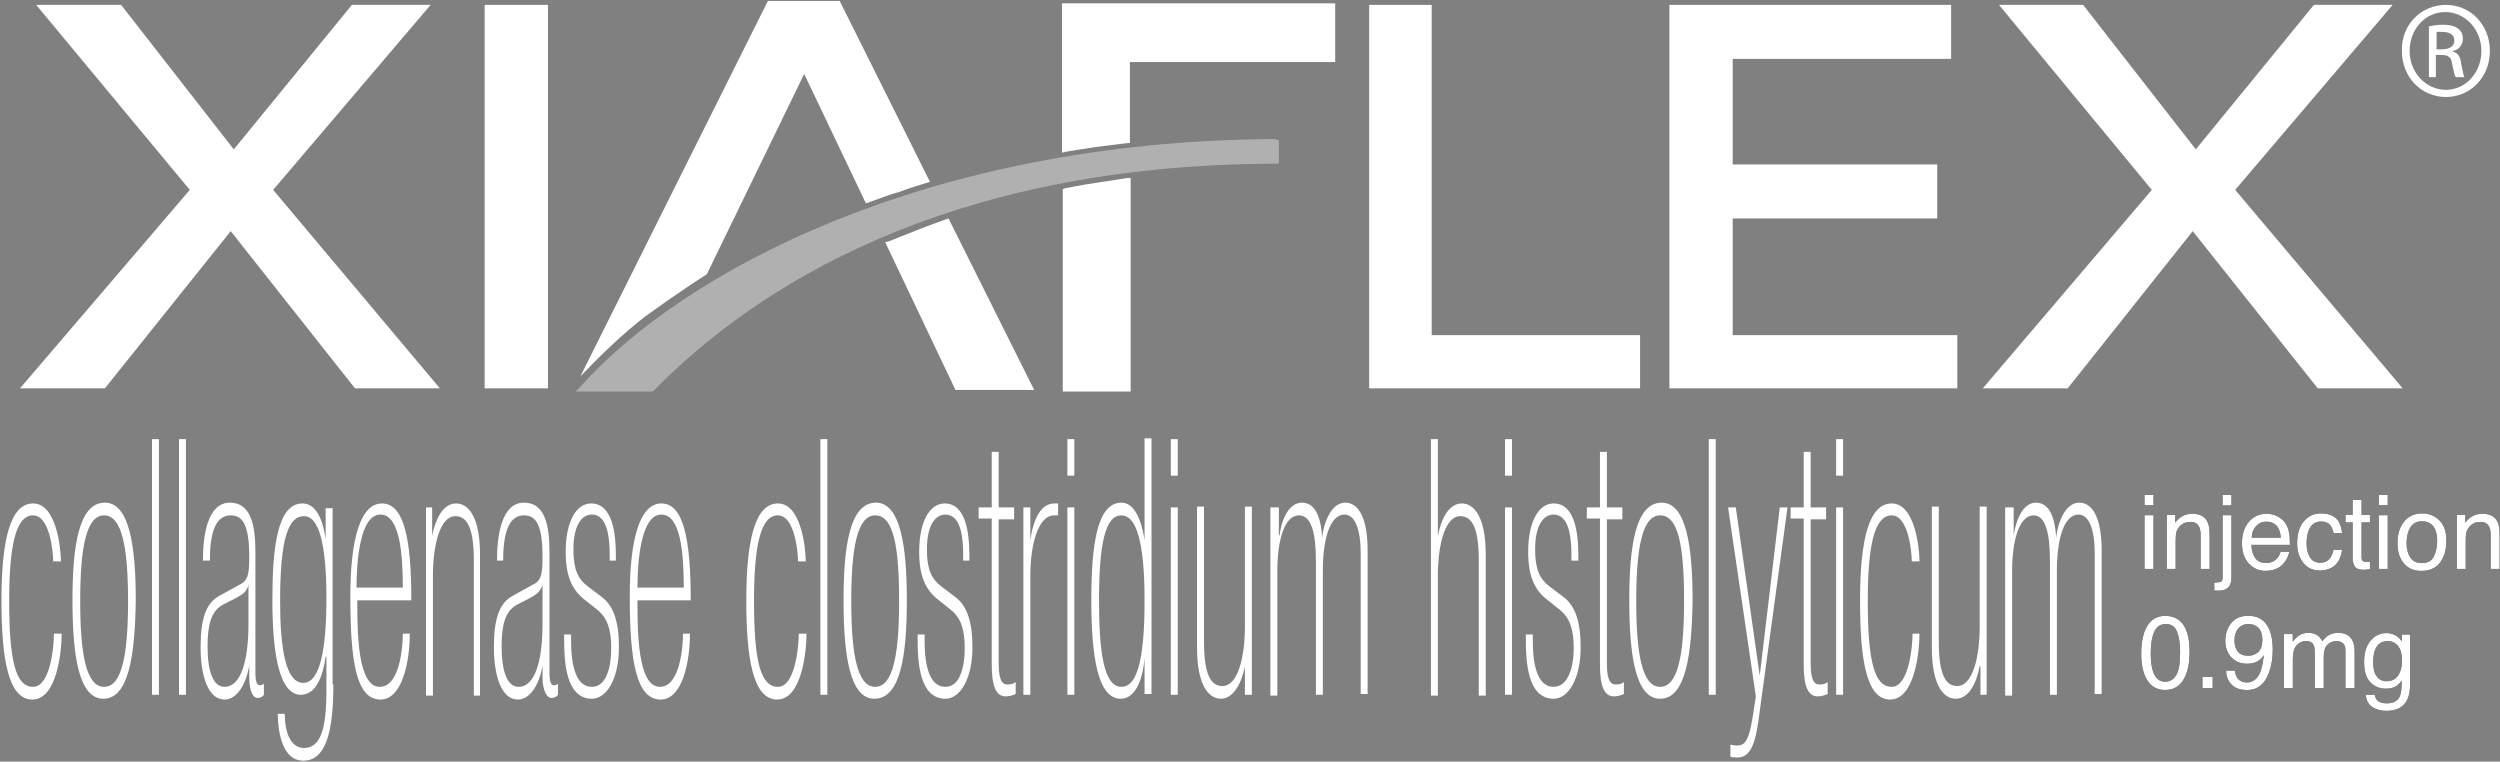 <?xml version="1.0" encoding="UTF-8"?>
<svg width="1359px" height="414px" viewBox="0 0 1359 414" version="1.1" xmlns="http://www.w3.org/2000/svg" xmlns:xlink="http://www.w3.org/1999/xlink">
    <rect x="0" y="0" width="1359" height="414" fill="#808080" stroke="none"/>
    <title>xiaflex-logo-ko</title>
    <defs>
        <path d="M6.685,5.588 L6.685,0 L1.811,0 L1.811,5.588 L6.685,5.588 Z M6.685,40.241 L6.685,11.04 L1.811,11.04 L1.811,40.241 L6.685,40.241 Z M18.723,40.241 L18.723,24.874 C18.723,22.956 18.843,21.481 19.083,20.449 C19.322,19.418 19.842,18.418 20.641,17.45 C21.635,16.244 22.789,15.441 24.103,15.039 C24.831,14.802 25.763,14.683 26.899,14.683 C29.137,14.683 30.681,15.596 31.533,17.422 C32.048,18.518 32.306,19.961 32.306,21.751 L32.306,21.751 L32.306,40.241 L37.18,40.241 L37.18,21.422 C37.18,18.463 36.789,16.19 36.008,14.601 C34.587,11.697 31.853,10.245 27.805,10.245 C25.958,10.245 24.28,10.62 22.771,11.368 C21.262,12.117 19.833,13.35 18.483,15.067 L18.483,15.067 L18.483,10.903 L13.929,10.903 L13.929,40.241 L18.723,40.241 Z M49.058,5.698 L49.058,0 L44.264,0 L44.264,5.698 L49.058,5.698 Z M41.681,52.076 C44.806,52.076 46.927,51.181 48.046,49.391 C48.721,48.332 49.058,46.734 49.058,44.597 L49.058,44.597 L49.058,11.04 L44.264,11.04 L44.264,44.077 C44.264,45.757 44.047,46.757 43.612,47.076 C43.177,47.396 41.885,47.592 39.736,47.665 L39.736,47.665 L39.736,51.939 C40.287,51.993 40.691,52.03 40.948,52.048 C41.206,52.066 41.45,52.076 41.681,52.076 Z M67.515,41.282 C68.971,41.282 70.276,41.136 71.43,40.844 C73.578,40.333 75.38,39.347 76.836,37.886 C77.706,37.045 78.492,35.963 79.193,34.639 C79.895,33.315 80.307,32.115 80.432,31.037 L80.432,31.037 L75.718,31.037 C75.363,32.334 74.759,33.475 73.907,34.461 C72.415,36.16 70.418,37.009 67.914,37.009 C65.233,37.009 63.253,36.11 61.975,34.311 C60.697,32.512 60.013,30.124 59.924,27.147 L59.924,27.147 L80.831,27.147 C80.831,24.189 80.689,22.034 80.405,20.682 C80.085,18.71 79.446,16.984 78.487,15.505 C77.493,13.953 76.046,12.688 74.146,11.711 C72.246,10.734 70.284,10.245 68.26,10.245 C64.248,10.245 60.998,11.715 58.513,14.656 C56.027,17.596 54.784,21.422 54.784,26.134 C54.784,30.918 56.018,34.639 58.486,37.297 C60.954,39.954 63.964,41.282 67.515,41.282 Z M75.904,23.23 L60.057,23.23 C60.146,20.71 60.936,18.632 62.428,16.998 C63.919,15.363 65.766,14.546 67.967,14.546 C71.039,14.546 73.232,15.733 74.546,18.107 C75.256,19.386 75.709,21.093 75.904,23.23 L75.904,23.23 Z M97.024,41.091 C100.344,41.091 103.07,40.191 105.2,38.392 C107.331,36.593 108.663,33.749 109.195,29.859 L109.195,29.859 L104.535,29.859 C104.091,32.032 103.287,33.745 102.124,34.996 C100.961,36.246 99.385,36.872 97.397,36.872 C94.805,36.872 92.905,35.868 91.697,33.859 C90.49,31.85 89.886,29.375 89.886,26.435 C89.886,23.513 90.313,21.057 91.165,19.066 C92.479,15.998 94.663,14.464 97.716,14.464 C99.954,14.464 101.578,15.062 102.59,16.258 C103.602,17.454 104.25,18.956 104.535,20.764 L104.535,20.764 L109.195,20.764 C108.787,16.838 107.575,14.071 105.56,12.464 C103.545,10.857 100.93,10.054 97.716,10.054 C93.952,10.054 90.854,11.487 88.422,14.354 C85.989,17.222 84.773,21.23 84.773,26.38 C84.773,30.581 85.883,34.082 88.102,36.886 C90.321,39.689 93.295,41.091 97.024,41.091 Z M120.701,40.707 C121.393,40.707 122.037,40.671 122.632,40.598 C123.226,40.524 123.799,40.406 124.349,40.241 L124.349,40.241 L124.349,36.352 C123.994,36.388 123.684,36.411 123.417,36.42 C123.151,36.429 122.902,36.434 122.672,36.434 C121.802,36.434 121.18,36.333 120.807,36.132 C120.133,35.785 119.795,35.101 119.795,34.078 L119.795,34.078 L119.795,14.93 L124.349,14.93 L124.349,10.903 L119.795,10.903 L119.795,2.712 L114.948,2.712 L114.948,10.903 L111.086,10.903 L111.086,14.93 L114.948,14.93 L114.948,34.352 C114.948,36.233 115.348,37.762 116.147,38.94 C116.946,40.118 118.464,40.707 120.701,40.707 Z M134.017,5.588 L134.017,0 L129.143,0 L129.143,5.588 L134.017,5.588 Z M134.017,40.241 L134.017,11.04 L129.143,11.04 L129.143,40.241 L134.017,40.241 Z M152.128,41.31 C156.833,41.31 160.304,39.767 162.541,36.68 C164.778,33.594 165.897,29.686 165.897,24.956 C165.897,20.061 164.627,16.354 162.088,13.834 C159.549,11.314 156.442,10.054 152.767,10.054 C148.665,10.054 145.398,11.515 142.966,14.437 C140.533,17.359 139.317,21.285 139.317,26.216 C139.317,30.818 140.471,34.484 142.78,37.214 C145.088,39.945 148.204,41.31 152.128,41.31 Z M152.58,37.064 C149.686,37.064 147.573,36.023 146.242,33.941 C144.91,31.859 144.244,29.257 144.244,26.134 C144.244,22.883 144.91,20.107 146.242,17.806 C147.573,15.505 149.704,14.354 152.634,14.354 C155.936,14.354 158.262,15.706 159.612,18.409 C160.464,20.125 160.89,22.353 160.89,25.093 C160.89,28.124 160.3,30.877 159.119,33.352 C157.938,35.826 155.759,37.064 152.58,37.064 Z M176.39,40.241 L176.39,24.874 C176.39,22.956 176.51,21.481 176.75,20.449 C176.99,19.418 177.509,18.418 178.308,17.45 C179.302,16.244 180.456,15.441 181.77,15.039 C182.498,14.802 183.43,14.683 184.567,14.683 C186.804,14.683 188.349,15.596 189.201,17.422 C189.716,18.518 189.973,19.961 189.973,21.751 L189.973,21.751 L189.973,40.241 L194.847,40.241 L194.847,21.422 C194.847,18.463 194.456,16.19 193.675,14.601 C192.255,11.697 189.52,10.245 185.472,10.245 C183.626,10.245 181.948,10.62 180.439,11.368 C178.929,12.117 177.5,13.35 176.151,15.067 L176.151,15.067 L176.151,10.903 L171.596,10.903 L171.596,40.241 L176.39,40.241 Z" id="path-1"></path>
        <path d="M13.024,106.043 C18.102,106.043 21.759,103.541 23.996,98.537 C25.541,95.049 26.313,90.639 26.313,85.306 C26.313,79.681 25.461,75.253 23.757,72.02 C21.555,67.838 17.986,65.747 13.05,65.747 C7.564,65.747 3.773,68.724 1.678,74.677 C0.559,77.873 0,81.699 0,86.155 C0,91.908 0.932,96.492 2.796,99.907 C5.034,103.998 8.443,106.043 13.024,106.043 Z M12.997,101.551 C9.907,101.551 7.724,99.697 6.445,95.99 C5.611,93.561 5.193,90.347 5.193,86.347 C5.193,81.033 5.846,77.011 7.151,74.28 C8.456,71.55 10.52,70.185 13.343,70.185 C16.415,70.185 18.483,71.623 19.549,74.499 C20.614,77.376 21.147,81.042 21.147,85.498 C21.147,91.671 20.41,95.889 18.936,98.154 C17.462,100.418 15.483,101.551 12.997,101.551 Z M38.858,104.975 L38.858,99.003 L33.291,99.003 L33.291,104.975 L38.858,104.975 Z M57.581,106.071 C63.138,106.071 67.08,102.984 69.406,96.812 C70.808,93.104 71.51,88.849 71.51,84.046 C71.51,79.791 70.924,76.248 69.752,73.417 C67.639,68.267 63.804,65.692 58.246,65.692 C54.127,65.692 51.011,67.044 48.898,69.747 C46.785,72.449 45.729,75.581 45.729,79.143 C45.729,82.85 46.799,85.882 48.938,88.237 C51.078,90.593 53.985,91.771 57.66,91.771 C59.471,91.771 61.163,91.42 62.734,90.717 C64.305,90.013 65.624,88.794 66.689,87.059 C66.014,93.068 64.869,97.054 63.253,99.017 C61.638,100.98 59.685,101.962 57.394,101.962 C56.169,101.962 55.068,101.688 54.092,101.14 C52.192,100.099 51.171,98.218 51.029,95.497 L51.029,95.497 L46.182,95.497 C46.182,98.528 47.149,101.049 49.085,103.057 C51.02,105.066 53.852,106.071 57.581,106.071 Z M58.3,87.443 C55.654,87.443 53.728,86.69 52.52,85.183 C51.313,83.676 50.709,81.645 50.709,79.088 C50.709,76.385 51.397,74.225 52.773,72.609 C54.149,70.993 56.009,70.185 58.353,70.185 C60.537,70.185 62.335,70.893 63.746,72.308 C65.158,73.723 65.863,75.874 65.863,78.759 C65.863,81.973 65.078,84.224 63.506,85.512 C61.935,86.799 60.199,87.443 58.3,87.443 Z M82.429,104.975 L82.429,89.415 C82.429,85.635 83.17,83.023 84.653,81.581 C86.136,80.138 87.782,79.417 89.593,79.417 C91.582,79.417 92.94,80.101 93.668,81.471 C94.13,82.384 94.361,83.836 94.361,85.827 L94.361,85.827 L94.361,104.975 L99.235,104.975 L99.235,87.909 C99.235,84.877 99.914,82.713 101.272,81.416 C102.63,80.12 104.25,79.471 106.133,79.471 C107.5,79.471 108.658,79.837 109.608,80.567 C110.558,81.298 111.033,82.64 111.033,84.594 L111.033,84.594 L111.033,104.975 L116.013,104.975 L116.013,85.443 C116.013,82.85 115.64,80.786 114.895,79.252 C113.51,76.403 110.9,74.979 107.065,74.979 C105.271,74.979 103.656,75.358 102.217,76.116 C100.779,76.874 99.528,78.038 98.462,79.608 C97.823,78.33 97.113,77.362 96.332,76.705 C94.947,75.554 93.118,74.979 90.845,74.979 C88.839,74.979 87.046,75.536 85.465,76.65 C84.542,77.307 83.512,78.357 82.376,79.8 L82.376,79.8 L82.376,75.636 L77.635,75.636 L77.635,104.975 L82.429,104.975 Z M133.325,117.384 C138.847,117.384 142.602,115.394 144.591,111.412 C145.656,109.258 146.189,106.317 146.189,102.592 L146.189,102.592 L146.189,75.91 L141.767,75.91 L141.767,79.608 C140.826,78.385 139.903,77.453 138.998,76.814 C137.329,75.682 135.376,75.116 133.138,75.116 C129.836,75.116 127.017,76.495 124.682,79.252 C122.348,82.01 121.18,85.845 121.18,90.758 C121.18,95.962 122.339,99.693 124.656,101.948 C126.973,104.203 129.676,105.331 132.766,105.331 C134.985,105.331 136.769,104.966 138.119,104.235 C139.468,103.505 140.622,102.391 141.581,100.893 C141.634,104.929 141.324,107.733 140.649,109.303 C139.513,111.97 137.107,113.303 133.431,113.303 C131.105,113.303 129.401,112.755 128.318,111.659 C127.625,110.947 127.164,109.933 126.933,108.618 L126.933,108.618 L122.059,108.618 C122.308,111.632 123.479,113.846 125.575,115.261 C127.67,116.677 130.253,117.384 133.325,117.384 Z M133.325,101.304 C131.123,101.304 129.37,100.441 128.065,98.715 C126.76,96.99 126.107,94.474 126.107,91.169 C126.107,88.356 126.436,86.082 127.093,84.347 C128.336,81.097 130.644,79.471 134.017,79.471 C136.272,79.471 138.128,80.348 139.584,82.101 C141.039,83.854 141.767,86.548 141.767,90.182 C141.767,92.593 141.377,94.702 140.596,96.51 C139.193,99.706 136.769,101.304 133.325,101.304 Z" id="path-2"></path>
    </defs>
    <g id="Page-1" stroke="none" stroke-width="1" fill="none" fill-rule="evenodd">
        <g id="xiaflex-logo-ko" transform="translate(0.8, 0.5)" fill-rule="nonzero">
            <g id="Group" transform="translate(0, 237.788)" fill="#FFFFFF">
                <path d="M32.727,106.163 C32.727,115.657 30.209,141.982 16.783,141.982 C3.357,141.982 -2.98123983e-14,118.678 -2.98123983e-14,88.038 C-2.98123983e-14,54.376 5.035,35.388 17.202,35.388 C29.79,35.388 32.307,59.555 32.307,66.891 L28.111,66.891 C28.111,60.85 26.013,41.861 17.202,41.861 C7.552,41.861 4.196,59.123 4.196,88.469 C4.196,120.404 7.552,135.077 17.202,135.077 C26.433,135.077 28.531,113.499 28.531,106.163 L32.727,106.163 L32.727,106.163 Z" id="Path"></path>
                <path d="M55.384,141.551 C41.957,141.551 38.601,117.815 38.601,88.038 C38.601,58.692 41.957,34.956 56.223,34.956 C69.649,34.956 73.006,59.123 73.006,88.038 C72.586,117.815 69.229,141.551 55.384,141.551 M55.803,41.861 C46.153,41.861 42.796,59.123 42.796,88.469 C42.796,117.815 46.153,135.077 55.803,135.077 C65.453,135.077 68.81,117.815 68.81,88.469 C68.81,59.123 65.453,41.861 55.803,41.861" id="Shape"></path>
                <rect id="Rectangle" x="81.817" y="0.432" width="3.776" height="138.961"></rect>
                <rect id="Rectangle" x="96.502" y="0.432" width="3.776" height="138.961"></rect>
                <path d="M138.039,127.309 C138.039,132.056 138.878,134.214 140.137,134.214 C140.976,134.214 141.815,134.214 142.655,133.351 L142.655,139.393 C141.815,140.688 140.557,141.119 138.878,141.119 C137.2,141.119 134.683,138.098 134.683,129.899 L134.683,123.425 L134.683,123.425 C133.004,133.783 127.97,141.982 121.256,141.982 C112.445,141.982 108.25,129.467 108.25,113.499 C108.25,97.963 111.187,89.332 118.739,85.448 L129.648,79.406 C134.263,77.249 134.683,72.933 134.683,64.302 C134.683,45.745 130.487,41.861 124.613,41.861 C115.802,41.861 113.284,52.65 113.284,66.46 L109.508,66.46 C109.508,52.65 112.026,34.956 124.193,34.956 C135.522,34.956 138.039,47.04 138.039,61.713 L138.039,127.309 L138.039,127.309 Z M134.263,79.838 L134.263,79.838 C133.004,83.722 131.326,84.585 127.55,86.743 L119.998,90.627 C114.124,94.079 112.026,100.984 112.026,113.068 C112.026,126.446 114.963,135.077 121.256,135.077 C130.067,135.077 134.263,121.268 134.263,100.984 L134.263,79.838 Z" id="Shape"></path>
                <path d="M180.416,133.783 C180.416,158.813 176.64,175.212 164.053,175.212 C151.046,175.212 150.207,154.929 150.207,149.75 L153.983,149.75 C153.983,160.108 157.34,168.307 164.472,168.307 C173.283,168.307 176.64,158.381 176.64,137.235 L176.64,118.678 L176.22,118.678 C174.962,127.741 171.605,139.393 162.794,139.393 C150.626,139.393 147.27,115.657 147.27,88.038 C147.27,59.986 149.787,35.388 163.633,35.388 C170.346,35.388 174.542,42.724 176.22,54.808 L176.22,54.808 L176.22,37.977 L179.996,37.977 L179.996,133.783 L180.416,133.783 Z M164.053,132.92 C173.283,132.92 176.64,114.363 176.64,86.743 C176.64,56.966 172.444,42.293 164.472,42.293 C156.081,42.293 151.466,53.945 151.466,88.469 C151.466,113.931 154.403,132.92 164.053,132.92" id="Shape"></path>
                <path d="M193.423,88.038 C193.423,104.437 193.423,135.077 205.59,135.077 C216.499,135.077 218.178,113.499 218.178,106.163 L221.954,106.163 C221.954,121.699 217.758,141.982 206.01,141.982 C192.584,141.982 189.647,120.404 189.647,85.88 C189.647,54.808 195.101,35.388 206.849,35.388 C219.017,35.388 222.793,55.239 222.793,88.038 L193.423,88.038 L193.423,88.038 Z M218.178,81.133 C218.178,62.576 216.499,41.429 206.01,41.429 C194.682,41.429 193.003,67.754 193.003,81.133 L218.178,81.133 Z" id="Shape"></path>
                <path d="M230.345,37.545 L234.121,37.545 L234.121,53.082 L234.121,53.082 C235.8,44.019 239.995,35.388 247.128,35.388 C254.261,35.388 260.135,43.587 260.135,63.007 L260.135,139.824 L256.778,139.824 L256.778,66.46 C256.778,48.334 253.002,42.293 246.708,42.293 C238.737,42.293 234.541,56.966 234.541,74.659 L234.541,139.824 L230.765,139.824 L230.765,37.545 L230.345,37.545 Z" id="Path"></path>
                <path d="M297.896,127.309 C297.896,132.056 298.735,134.214 299.994,134.214 C300.833,134.214 301.672,134.214 302.512,133.351 L302.512,139.393 C301.672,140.688 300.414,141.119 298.735,141.119 C297.057,141.119 294.12,138.098 294.12,129.899 L294.12,123.425 L294.12,123.425 C292.442,133.783 287.407,141.982 280.694,141.982 C271.883,141.982 267.687,129.467 267.687,113.499 C267.687,97.963 270.624,89.332 278.176,85.448 L289.085,79.406 C293.701,77.249 294.12,72.933 294.12,64.302 C294.12,45.745 289.924,41.861 284.05,41.861 C275.239,41.861 272.722,52.65 272.722,66.46 L269.365,66.46 C269.365,52.65 271.883,34.956 284.05,34.956 C295.379,34.956 297.896,47.04 297.896,61.713 L297.896,127.309 Z M294.12,79.838 L294.12,79.838 C292.442,83.722 291.183,84.585 287.407,86.743 L279.855,90.627 C273.981,94.079 271.883,100.984 271.883,113.068 C271.883,126.446 274.82,135.077 281.113,135.077 C289.924,135.077 294.12,121.268 294.12,100.984 L294.12,79.838 Z" id="Shape"></path>
                <path d="M330.623,66.028 L330.623,63.007 C330.623,53.945 329.364,41.429 320.973,41.429 C315.518,41.429 310.903,47.04 310.903,60.418 C310.903,71.207 313.42,76.386 318.455,80.27 L326.427,86.311 C332.721,91.059 335.658,99.69 335.658,113.499 C335.658,130.762 328.945,141.551 320.973,141.551 C306.707,141.551 305.868,121.268 305.868,109.184 L305.868,106.595 L309.644,106.595 L309.644,110.047 C309.644,124.288 312.581,135.077 320.973,135.077 C328.525,135.077 331.462,125.152 331.462,113.931 C331.462,104.005 329.364,97.532 323.91,93.216 L316.357,87.175 C310.064,81.996 306.707,74.659 306.707,61.713 C306.707,44.882 312.581,35.388 320.553,35.388 C331.882,35.388 333.979,50.924 333.979,63.439 L333.979,66.46 L330.623,66.46 L330.623,66.028 Z" id="Path"></path>
                <path d="M345.727,88.038 C345.727,104.437 345.727,135.077 357.895,135.077 C368.804,135.077 370.482,113.499 370.482,106.163 L374.258,106.163 C374.258,121.699 370.063,141.982 358.315,141.982 C344.888,141.982 341.532,120.404 341.532,85.88 C341.532,54.808 346.986,35.388 358.734,35.388 C370.902,35.388 374.678,55.239 374.678,88.038 L345.727,88.038 L345.727,88.038 Z M370.902,81.133 C370.902,62.576 369.224,41.429 358.734,41.429 C347.406,41.429 345.727,67.754 345.727,81.133 L370.902,81.133 Z" id="Shape"></path>
                <path d="M437.614,106.163 C437.614,115.657 435.096,141.982 421.67,141.982 C408.244,141.982 404.887,118.678 404.887,88.038 C404.887,54.376 409.922,35.388 422.09,35.388 C434.677,35.388 437.194,59.555 437.194,66.891 L432.999,66.891 C432.999,60.85 430.901,41.861 422.09,41.861 C412.439,41.861 409.083,59.123 409.083,88.469 C409.083,120.404 412.439,135.077 422.09,135.077 C431.32,135.077 433.418,113.499 433.418,106.163 L437.614,106.163 L437.614,106.163 Z" id="Path"></path>
                <rect id="Rectangle" x="445.166" y="0.432" width="3.776" height="138.961"></rect>
                <path d="M474.536,141.551 C461.11,141.551 457.753,117.815 457.753,88.038 C457.753,58.692 461.11,34.956 475.375,34.956 C488.802,34.956 492.158,59.123 492.158,88.038 C492.158,117.815 488.802,141.551 474.536,141.551 M474.956,41.861 C465.306,41.861 461.949,59.123 461.949,88.469 C461.949,117.815 465.306,135.077 474.956,135.077 C484.606,135.077 487.962,117.815 487.962,88.469 C487.962,59.123 485.025,41.861 474.956,41.861" id="Shape"></path>
                <path d="M522.787,66.028 L522.787,63.007 C522.787,53.945 521.528,41.429 513.137,41.429 C507.682,41.429 503.067,47.04 503.067,60.418 C503.067,71.207 505.585,76.386 510.619,80.27 L518.591,86.311 C524.885,91.059 527.822,99.69 527.822,113.499 C527.822,130.762 521.109,141.551 513.137,141.551 C498.871,141.551 498.032,121.268 498.032,109.184 L498.032,106.595 L501.808,106.595 L501.808,110.047 C501.808,124.288 504.745,135.077 513.137,135.077 C520.689,135.077 523.626,125.152 523.626,113.931 C523.626,104.005 521.528,97.532 516.074,93.216 L508.522,87.175 C502.228,81.996 498.871,74.659 498.871,61.713 C498.871,44.882 504.745,35.388 512.717,35.388 C524.046,35.388 526.144,50.924 526.144,63.439 L526.144,66.46 L522.787,66.46 L522.787,66.028 Z" id="Path"></path>
                <path d="M531.178,37.545 L538.311,37.545 L538.311,7.336 L542.087,7.336 L542.087,37.545 L550.479,37.545 L550.479,44.019 L542.087,44.019 L542.087,122.562 C542.087,132.488 544.605,133.783 546.703,133.783 C548.381,133.783 549.64,133.783 551.318,132.488 L551.318,138.961 C549.64,139.824 547.542,140.256 545.863,140.256 C540.409,140.256 538.311,134.214 538.311,122.994 L538.311,43.587 L531.178,43.587 L531.178,37.545 L531.178,37.545 Z" id="Path"></path>
                <path d="M555.514,37.545 L559.29,37.545 L559.29,55.239 L559.29,55.239 C560.968,43.587 565.164,35.388 572.296,35.388 L574.394,35.388 L574.394,41.861 L572.296,41.861 C563.485,41.861 559.29,57.829 559.29,74.659 L559.29,139.393 L555.514,139.393 L555.514,37.545 Z" id="Path"></path>
                <path d="M579.429,0.432 L583.205,0.432 L583.205,20.283 L579.429,20.283 L579.429,0.432 Z M579.429,37.545 L583.205,37.545 L583.205,139.393 L579.429,139.393 L579.429,37.545 Z" id="Shape"></path>
                <path d="M621.386,119.541 L621.386,119.541 C620.128,133.351 615.512,141.551 608.38,141.551 C596.212,141.551 592.436,119.541 592.436,88.038 C592.436,56.966 595.793,34.956 608.799,34.956 C615.932,34.956 619.708,44.45 621.386,55.239 L621.386,55.239 L621.386,1.22655862e-13 L625.163,1.22655862e-13 L625.163,138.961 L621.386,138.961 L621.386,119.541 Z M608.799,135.077 C618.03,135.077 621.386,117.815 621.386,88.038 C621.386,54.376 616.352,41.861 608.799,41.861 C599.988,41.861 596.632,57.397 596.632,88.038 C596.632,113.931 598.73,135.077 608.799,135.077" id="Shape"></path>
                <path d="M635.652,0.432 L639.428,0.432 L639.428,20.283 L635.652,20.283 L635.652,0.432 Z M635.652,37.545 L639.428,37.545 L639.428,139.393 L635.652,139.393 L635.652,37.545 Z" id="Shape"></path>
                <path d="M679.707,139.393 L675.931,139.393 L675.931,123.857 L675.931,123.857 C674.253,132.92 669.637,141.551 662.924,141.551 C655.791,141.551 649.917,133.351 649.917,113.931 L649.917,37.114 L653.693,37.114 L653.693,110.479 C653.693,128.604 657.47,134.646 663.763,134.646 C671.735,134.646 675.931,119.973 675.931,102.279 L675.931,37.114 L679.707,37.114 L679.707,139.393 L679.707,139.393 Z" id="Path"></path>
                <path d="M690.616,37.545 L694.392,37.545 L694.392,52.65 L694.812,52.65 C696.07,42.293 700.686,34.956 706.979,34.956 C714.951,34.956 717.468,44.882 717.888,53.945 L717.888,53.945 C718.727,46.608 722.503,34.956 730.475,34.956 C738.447,34.956 742.643,44.882 742.643,60.85 L742.643,138.961 L738.867,138.961 L738.867,62.576 C738.867,48.766 735.51,41.429 730.056,41.429 C722.503,41.429 718.308,53.945 718.308,71.638 L718.308,139.393 L714.531,139.393 L714.531,66.46 C714.531,51.355 712.014,41.861 705.301,41.861 C697.329,41.861 693.553,55.671 693.553,72.07 L693.553,139.824 L689.777,139.824 L689.777,37.545 L690.616,37.545 Z" id="Path"></path>
                <path d="M777.048,0.432 L780.824,0.432 L780.824,53.082 L780.824,53.082 C782.502,44.019 786.698,35.388 793.831,35.388 C800.963,35.388 806.837,43.587 806.837,63.007 L806.837,139.824 L803.061,139.824 L803.061,66.46 C803.061,48.334 799.285,42.293 792.991,42.293 C785.02,42.293 780.824,56.966 780.824,74.659 L780.824,139.824 L777.048,139.824 L777.048,0.432 Z" id="Path"></path>
                <path d="M817.327,0.432 L821.103,0.432 L821.103,20.283 L817.327,20.283 L817.327,0.432 Z M817.327,37.545 L821.103,37.545 L821.103,139.393 L817.327,139.393 L817.327,37.545 Z" id="Shape"></path>
                <path d="M853.41,66.028 L853.41,63.007 C853.41,53.945 852.151,41.429 843.76,41.429 C838.305,41.429 833.69,47.04 833.69,60.418 C833.69,71.207 836.207,76.386 841.242,80.27 L849.214,86.311 C855.508,91.059 858.445,99.69 858.445,113.499 C858.445,130.762 851.732,141.551 843.76,141.551 C829.494,141.551 828.655,121.268 828.655,109.184 L828.655,106.595 L832.431,106.595 L832.431,110.047 C832.431,124.288 835.368,135.077 843.76,135.077 C851.312,135.077 854.669,125.152 854.669,113.931 C854.669,104.005 852.571,97.532 847.116,93.216 L839.564,87.175 C833.27,81.996 829.914,74.659 829.914,61.713 C829.914,44.882 835.788,35.388 843.76,35.388 C855.088,35.388 857.186,50.924 857.186,63.439 L857.186,66.46 L853.41,66.46 L853.41,66.028 Z" id="Path"></path>
                <path d="M861.801,37.545 L868.934,37.545 L868.934,7.336 L872.71,7.336 L872.71,37.545 L881.102,37.545 L881.102,44.019 L872.71,44.019 L872.71,122.562 C872.71,132.488 875.228,133.783 877.325,133.783 C879.004,133.783 880.262,133.783 881.941,132.488 L881.941,138.961 C880.262,139.824 878.165,140.256 876.486,140.256 C871.032,140.256 868.934,134.214 868.934,122.994 L868.934,43.587 L861.801,43.587 L861.801,37.545 Z" id="Path"></path>
                <path d="M901.661,141.551 C888.234,141.551 884.878,117.815 884.878,88.038 C884.878,58.692 888.234,34.956 902.5,34.956 C915.926,34.956 919.283,59.123 919.283,88.038 C918.863,117.815 915.507,141.551 901.661,141.551 M901.661,41.861 C892.011,41.861 888.654,59.123 888.654,88.469 C888.654,117.815 892.011,135.077 901.661,135.077 C911.311,135.077 914.667,117.815 914.667,88.469 C914.667,59.123 911.73,41.861 901.661,41.861" id="Shape"></path>
                <rect id="Rectangle" x="928.094" y="0.432" width="3.776" height="138.961"></rect>
                <path d="M966.694,37.545 L970.89,37.545 L954.946,154.497 C952.848,168.739 949.492,173.486 943.618,173.486 C942.359,173.486 941.1,173.486 939.842,173.054 L939.842,166.581 C941.1,166.581 941.94,167.013 943.198,167.013 C947.814,167.013 949.911,164.423 952.009,151.045 L953.688,140.256 L938.583,37.545 L942.779,37.545 L955.785,129.036 L955.785,129.036 L966.694,37.545 Z" id="Path"></path>
                <path d="M972.568,37.545 L979.701,37.545 L979.701,7.336 L983.477,7.336 L983.477,37.545 L991.869,37.545 L991.869,44.019 L983.477,44.019 L983.477,122.562 C983.477,132.488 985.995,133.783 988.093,133.783 C989.771,133.783 991.03,133.783 992.708,132.488 L992.708,138.961 C991.03,139.824 988.932,140.256 987.253,140.256 C981.799,140.256 979.701,134.214 979.701,122.994 L979.701,43.587 L972.568,43.587 L972.568,37.545 Z" id="Path"></path>
                <path d="M997.323,0.432 L1001.099,0.432 L1001.099,20.283 L997.323,20.283 L997.323,0.432 Z M997.323,37.545 L1001.099,37.545 L1001.099,139.393 L997.323,139.393 L997.323,37.545 Z" id="Shape"></path>
                <path d="M1042.637,106.163 C1042.637,115.657 1040.12,141.982 1026.693,141.982 C1013.267,141.982 1010.33,118.678 1010.33,88.038 C1010.33,54.376 1015.365,35.388 1027.532,35.388 C1040.12,35.388 1042.637,59.555 1042.637,66.891 L1038.441,66.891 C1038.441,60.85 1036.343,41.861 1027.532,41.861 C1017.882,41.861 1014.526,59.123 1014.526,88.469 C1014.526,120.404 1017.882,135.077 1027.532,135.077 C1036.763,135.077 1038.861,113.499 1038.861,106.163 L1042.637,106.163 L1042.637,106.163 Z" id="Path"></path>
                <path d="M1079.559,139.393 L1075.783,139.393 L1075.783,123.857 L1075.364,123.857 C1073.685,132.92 1069.49,141.551 1062.357,141.551 C1055.224,141.551 1049.35,133.351 1049.35,113.931 L1049.35,37.114 L1053.126,37.114 L1053.126,110.479 C1053.126,128.604 1056.902,134.646 1063.196,134.646 C1071.168,134.646 1075.364,119.973 1075.364,102.279 L1075.364,37.114 L1079.14,37.114 L1079.14,139.393 L1079.559,139.393 Z" id="Path"></path>
                <path d="M1090.049,37.545 L1093.825,37.545 L1093.825,52.65 L1093.825,52.65 C1095.503,42.293 1099.699,34.956 1105.992,34.956 C1113.964,34.956 1116.482,44.882 1116.901,53.945 L1116.901,53.945 C1117.74,46.608 1121.516,34.956 1129.488,34.956 C1137.46,34.956 1141.656,44.882 1141.656,60.85 L1141.656,138.961 L1137.88,138.961 L1137.88,62.576 C1137.88,48.766 1134.523,41.429 1129.069,41.429 C1121.516,41.429 1117.321,53.945 1117.321,71.638 L1117.321,139.393 L1113.545,139.393 L1113.545,66.46 C1113.545,51.355 1111.027,41.861 1104.734,41.861 C1096.762,41.861 1092.986,55.671 1092.986,72.07 L1092.986,139.824 L1089.209,139.824 L1089.209,37.545 L1090.049,37.545 Z" id="Path"></path>
            </g>
            <path d="M1328.785,2.158 C1342.211,2.158 1352.701,12.947 1352.701,27.188 C1352.701,41.429 1342.211,52.218 1328.785,52.218 C1315.359,52.218 1304.87,41.429 1304.87,27.188 C1304.45,12.947 1315.359,2.158 1328.785,2.158 L1328.785,2.158 Z M1328.366,6.042 C1317.457,6.042 1309.065,15.536 1309.065,27.188 C1309.065,38.84 1317.876,48.334 1328.785,48.334 C1339.694,48.334 1348.085,38.84 1348.085,27.188 C1348.085,15.536 1339.274,6.042 1328.366,6.042 L1328.366,6.042 Z M1323.75,41.429 L1319.555,41.429 L1319.555,13.81 C1321.652,13.378 1324.17,12.947 1327.107,12.947 C1331.303,12.947 1333.82,13.81 1335.498,15.104 C1337.177,16.399 1338.016,18.125 1338.016,20.715 C1338.016,24.167 1335.498,26.757 1332.561,27.188 L1332.561,27.62 C1335.079,28.051 1336.757,30.209 1337.177,34.525 C1338.016,38.84 1338.435,40.566 1338.855,41.429 L1334.24,41.429 C1333.4,40.566 1332.981,37.977 1332.142,34.093 C1331.722,30.641 1330.044,29.346 1326.268,29.346 L1323.331,29.346 L1323.331,41.429 L1323.75,41.429 Z M1323.75,26.325 L1326.687,26.325 C1330.044,26.325 1333.4,25.03 1333.4,21.578 C1333.4,18.989 1331.722,16.831 1326.687,16.831 C1325.429,16.831 1324.17,16.831 1323.75,16.831 L1323.75,26.325 Z" id="Shape" fill="#FFFFFF"></path>
            <polygon id="Path" fill="#FFFFFF" points="941.1 118.247 1052.287 118.247 1052.287 88.901 941.1 88.901 941.1 31.504 1059.839 31.504 1059.839 2.158 906.696 2.158 906.696 210.6 1063.196 210.6 1063.196 181.685 941.1 181.685"></polygon>
            <polygon id="Path" fill="#FFFFFF" points="233.282 2.158 190.486 2.158 126.291 80.701 65.034 2.158 18.881 2.158 102.376 102.711 10.07 210.6 56.223 210.6 124.613 125.152 192.164 210.6 238.317 210.6 147.689 102.711"></polygon>
            <rect id="Rectangle" fill="#FFFFFF" x="262.652" y="2.158" width="34.405" height="208.442"></rect>
            <polygon id="Path" fill="#FFFFFF" points="777.467 2.158 743.482 2.158 743.482 210.6 890.752 210.6 890.752 181.685 777.467 181.685"></polygon>
            <polygon id="Path" fill="#FFFFFF" points="1214.242 102.711 1299.835 2.158 1257.038 2.158 1192.844 80.701 1131.586 2.158 1085.853 2.158 1168.928 102.711 1077.042 210.6 1123.195 210.6 1191.165 125.152 1259.136 210.6 1305.289 210.6"></polygon>
            <path d="M503.067,98.827 L504.745,98.395 L455.655,-3.06639655e-14 L416.635,-3.06639655e-14 L314.679,204.126 L321.392,197.222 C321.392,197.222 338.175,179.959 352.021,170.033 C365.028,160.539 382.65,148.887 383.069,148.887 L383.489,148.456 L436.355,39.703 L469.921,110.047 L471.18,109.615 C471.18,109.615 485.025,104.437 487.543,104.005 C490.48,102.711 503.067,98.827 503.067,98.827" id="Path" fill="#FFFFFF"></path>
            <path d="M513.556,118.678 C513.556,118.678 502.648,122.562 498.452,124.288 C494.256,126.015 482.088,130.762 482.088,130.762 L480.41,131.193 L518.591,211.463 L561.388,211.463 L514.815,118.247 L513.556,118.678 Z" id="Path" fill="#FFFFFF"></path>
            <path d="M576.912,82.427 L578.59,81.996 C578.59,81.996 591.597,79.838 594.953,79.406 C598.31,78.975 612.156,77.249 612.156,77.249 L613.415,77.249 L613.415,33.23 L725.021,33.23 L725.021,1.295 L576.492,1.295 L576.492,82.427 L576.912,82.427 Z" id="Path" fill="#FFFFFF"></path>
            <path d="M595.373,98.827 C586.562,100.121 578.17,101.847 578.17,101.847 L576.912,102.279 L576.912,212.326 L613.834,212.326 L613.834,96.237 L612.156,96.237 C612.156,96.237 604.184,97.532 595.373,98.827" id="Path" fill="#FFFFFF"></path>
            <path d="M692.714,75.091 C501.808,75.954 369.643,148.024 314.679,209.737 L312.162,212.326 L354.119,212.326 L354.539,211.894 C409.502,155.792 513.137,88.901 692.714,88.469 L694.392,88.469 L694.392,75.522 L692.714,75.522 L692.714,75.091 Z" id="Path" fill="#B0B0B0"></path>
            <g id="Group" transform="translate(1163.153, 268.531)">
                <g id="injection">
                    <use fill="#000000" xlink:href="#path-1"></use>
                    <use fill="#FFFFFF" xlink:href="#path-1"></use>
                </g>
                <g id="0.9mg">
                    <use fill="#000000" xlink:href="#path-2"></use>
                    <use fill="#FFFFFF" xlink:href="#path-2"></use>
                </g>
            </g>
        </g>
    </g>
</svg>